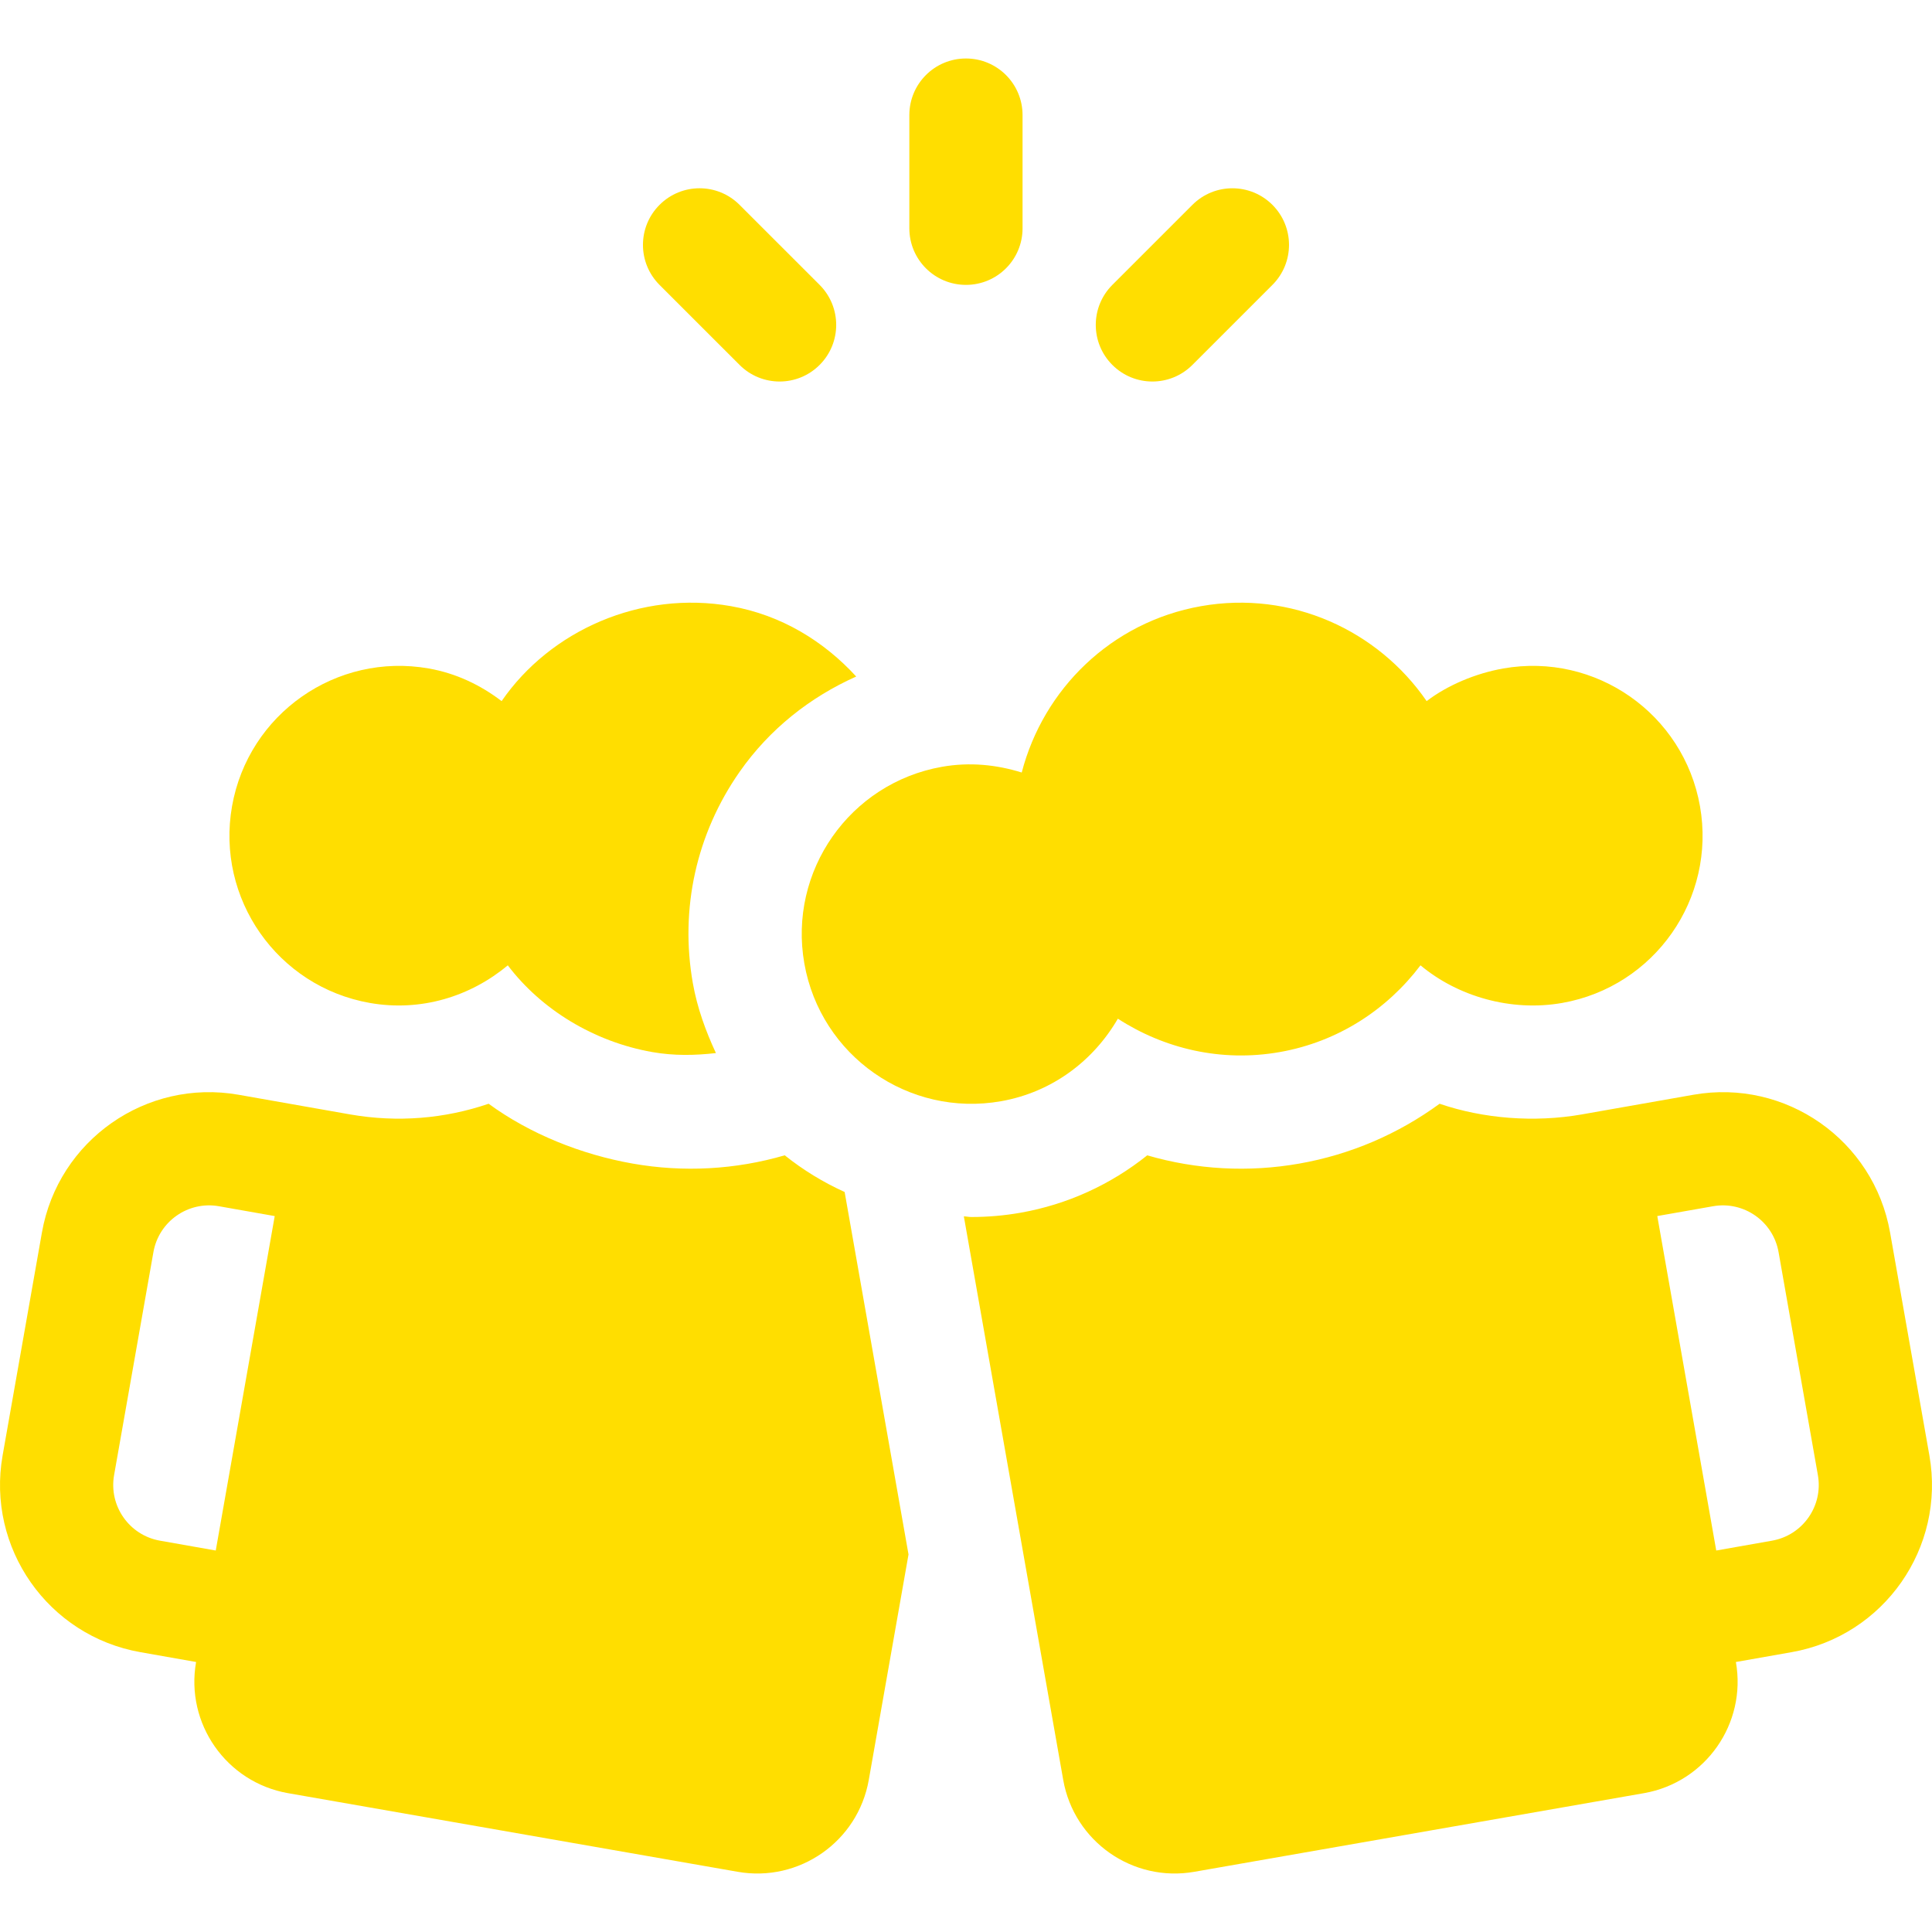 <svg width="77" height="77" viewBox="0 0 77 77" fill="none" xmlns="http://www.w3.org/2000/svg">
<path d="M38.498 2.331C37.251 2.331 36.242 3.34 36.242 4.587V9.099C36.242 10.345 37.251 11.354 38.498 11.354C39.745 11.354 40.754 10.345 40.754 9.099V4.587C40.754 3.34 39.745 2.331 38.498 2.331Z" fill="#FFDE00"/>
<path d="M50.713 8.165C49.831 7.284 48.404 7.283 47.523 8.165L44.333 11.354C43.452 12.236 43.452 13.663 44.333 14.544C45.214 15.426 46.642 15.426 47.523 14.544L50.713 11.354C51.594 10.473 51.594 9.046 50.713 8.165Z" fill="#FFDE00"/>
<path d="M32.666 11.354L29.476 8.165C28.595 7.283 27.167 7.283 26.286 8.165C25.405 9.046 25.405 10.473 26.286 11.355L29.476 14.544C30.357 15.426 31.785 15.426 32.666 14.544C33.547 13.663 33.547 12.236 32.666 11.354Z" fill="#FFDE00"/>
<path d="M67.753 32.132C67.104 28.451 63.594 25.993 59.913 26.642C58.812 26.836 57.69 27.309 56.859 27.943C54.917 25.123 51.463 23.524 47.871 24.158C44.28 24.791 41.581 27.475 40.721 30.789C39.722 30.477 38.648 30.366 37.547 30.56C33.866 31.209 31.408 34.719 32.057 38.4C32.706 42.081 36.216 44.538 39.897 43.889C41.944 43.528 43.586 42.267 44.552 40.6C46.398 41.794 48.669 42.342 51.005 41.93C53.341 41.519 55.287 40.226 56.614 38.473C58.092 39.709 60.217 40.333 62.263 39.972C65.944 39.323 68.402 35.813 67.753 32.132Z" fill="#FFDE00"/>
<path d="M29.13 24.158C25.538 23.524 21.934 25.123 19.992 27.943C19.161 27.309 18.189 26.836 17.088 26.642C13.407 25.993 9.898 28.451 9.248 32.132C8.599 35.813 11.057 39.323 14.738 39.972C16.785 40.333 18.759 39.709 20.238 38.473C21.564 40.226 23.661 41.519 25.996 41.93C26.86 42.083 27.706 42.065 28.533 41.97C28.126 41.094 27.789 40.175 27.613 39.183C27.089 36.216 27.755 33.222 29.482 30.755C30.67 29.059 32.282 27.786 34.125 26.963C32.838 25.562 31.151 24.514 29.13 24.158Z" fill="#FFDE00"/>
<path d="M33.663 47.507C32.81 47.121 32.008 46.631 31.276 46.045C29.31 46.618 27.238 46.732 25.212 46.374C23.174 46.015 21.122 45.195 19.474 43.99C17.723 44.587 15.85 44.745 13.958 44.416L9.511 43.632C5.83 42.983 2.32 45.44 1.671 49.121L0.104 58.008C-0.545 61.688 1.913 65.198 5.594 65.847L7.815 66.239C7.382 68.693 9.021 71.033 11.475 71.466L29.398 74.6C31.852 75.032 34.192 73.394 34.625 70.94L36.209 61.953L33.663 47.507ZM8.599 61.796L6.377 61.404C5.15 61.188 4.331 60.018 4.547 58.791L6.114 49.905C6.33 48.678 7.5 47.858 8.727 48.075L10.949 48.467L8.599 61.796Z" fill="#FFDE00"/>
<path d="M76.896 58.008L75.329 49.121C74.679 45.44 71.17 42.983 67.489 43.632C67.489 43.632 63.809 44.28 63.05 44.414L63.041 44.416C61.151 44.745 59.128 44.588 57.375 43.99C55.727 45.195 53.825 46.015 51.788 46.374C49.763 46.732 47.691 46.619 45.723 46.046C44.271 47.209 42.546 48.002 40.681 48.332C40.02 48.449 39.361 48.504 38.711 48.504C38.61 48.504 38.514 48.481 38.414 48.478L42.375 70.94C42.808 73.394 45.148 75.032 47.602 74.6L65.525 71.466C67.979 71.033 69.617 68.693 69.184 66.239L71.406 65.847C75.087 65.198 77.544 61.689 76.896 58.008ZM70.623 61.404L68.401 61.796L66.051 48.466L68.272 48.075C69.499 47.858 70.669 48.677 70.885 49.904L72.452 58.791C72.669 60.018 71.85 61.188 70.623 61.404Z" fill="#FFDE00"/>
</svg>
